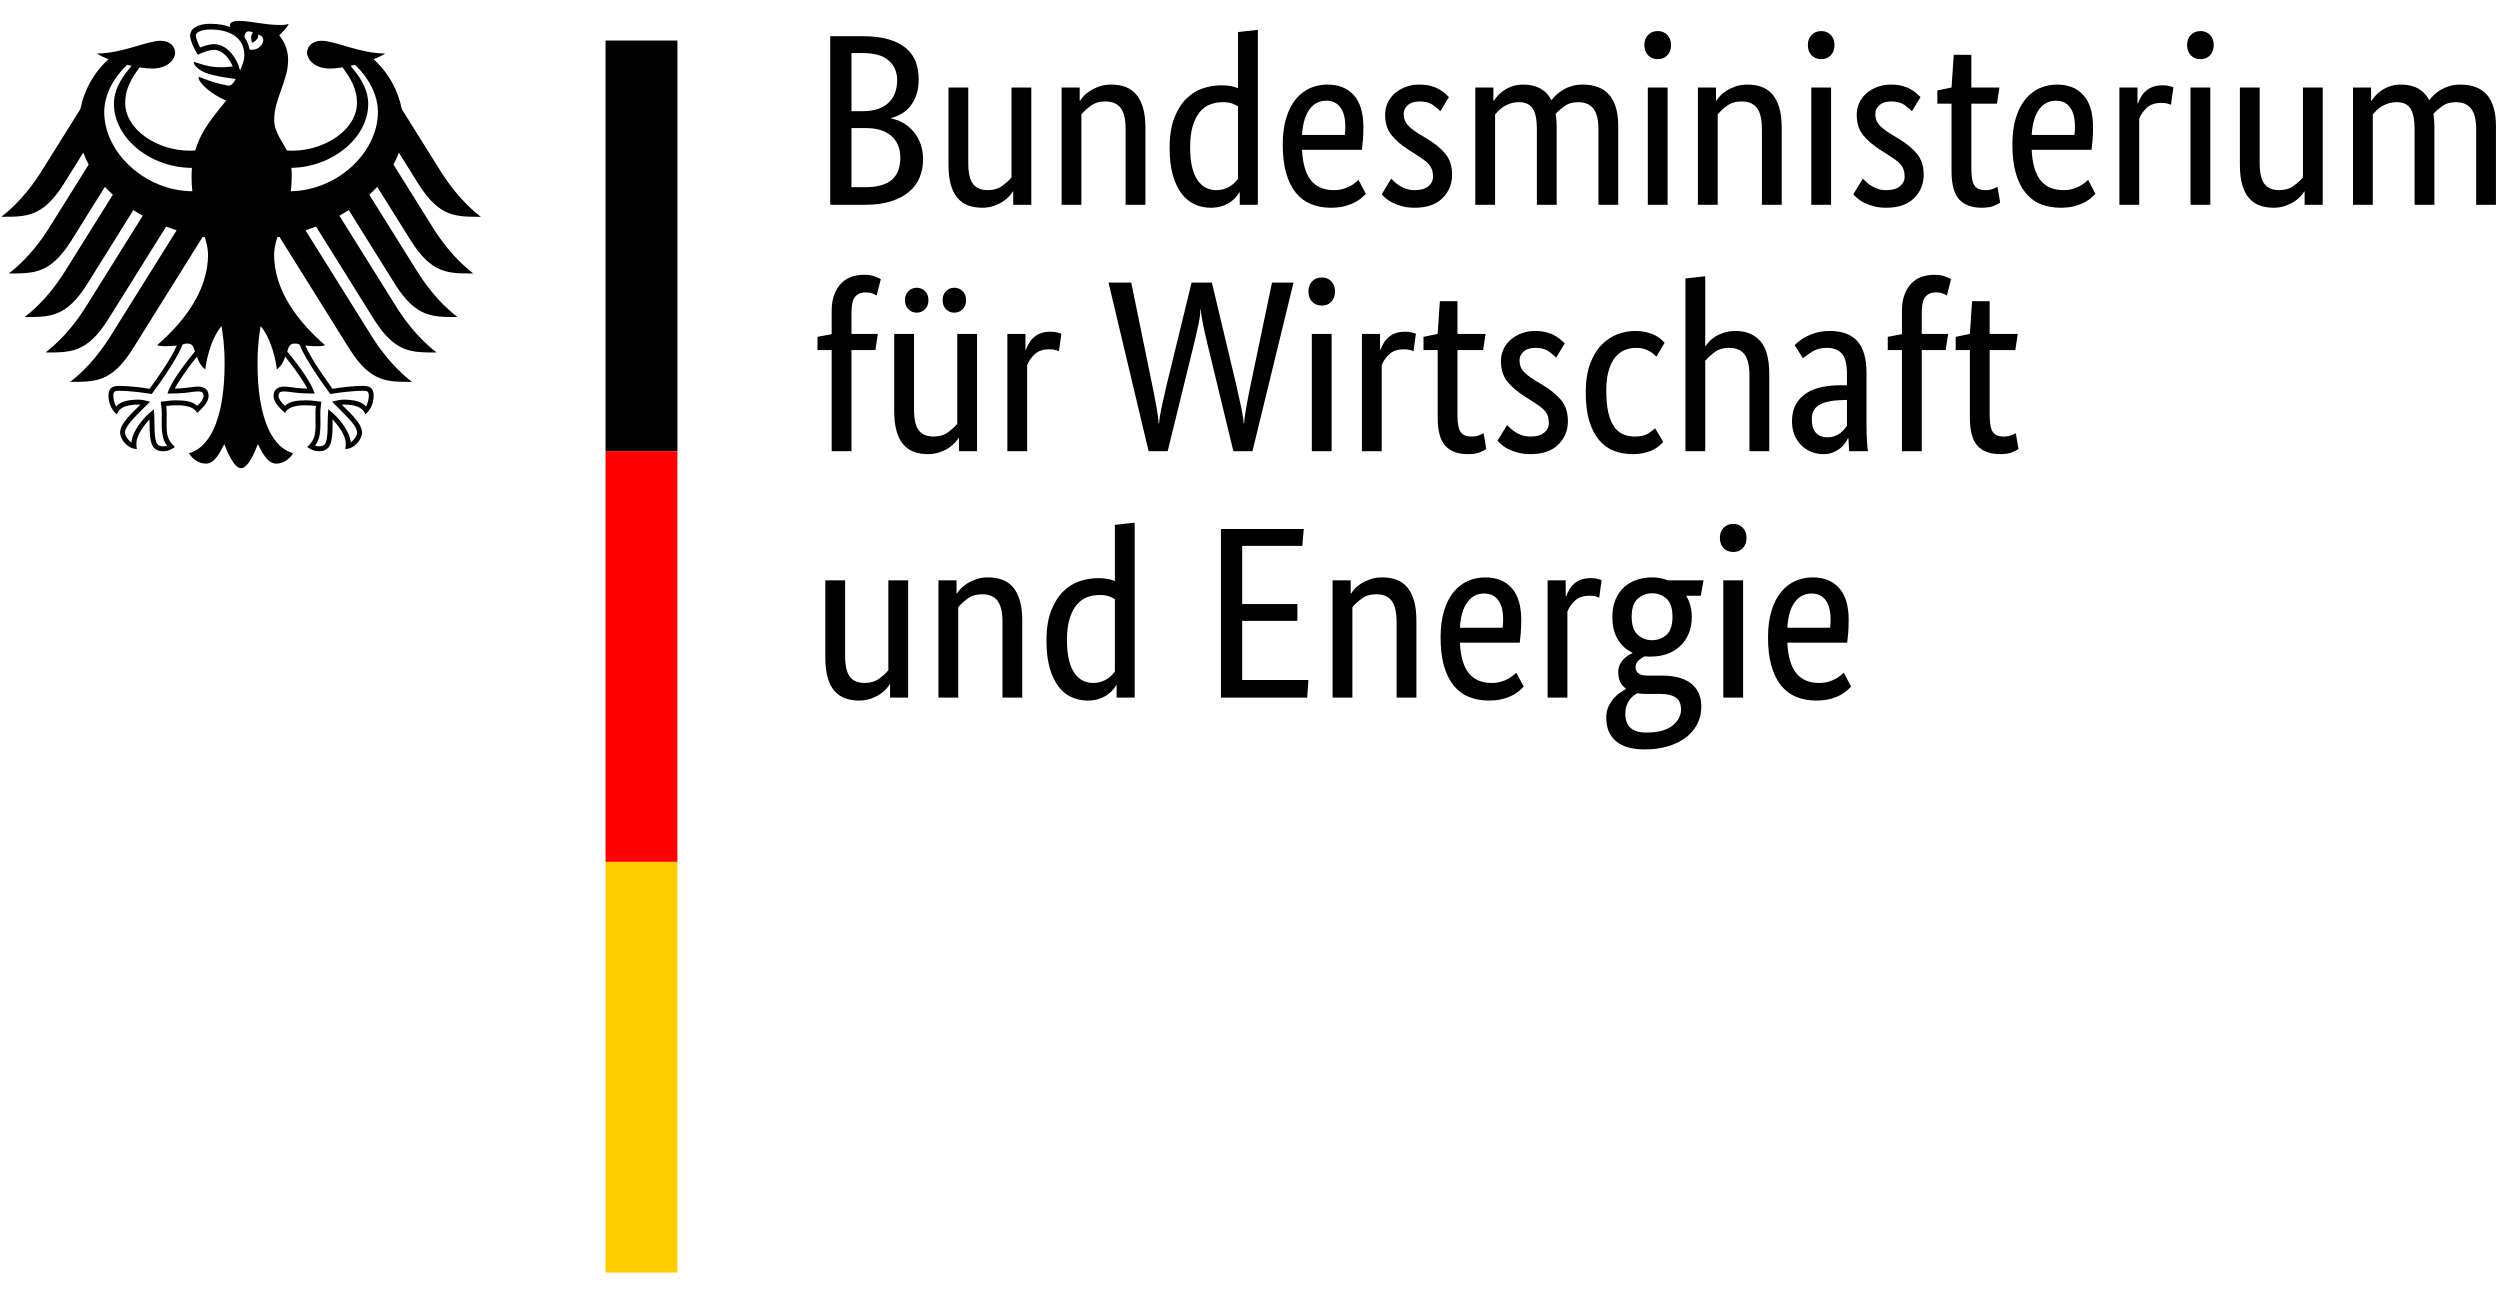 <svg width="535" height="281" viewBox="0 0 535 281" fill="none" xmlns="http://www.w3.org/2000/svg">
<g clip-path="url(#clip0_3841_1970)">
<path d="M196.594 16.95C196.594 18.205 196.437 19.303 196.123 20.244C195.809 21.186 195.382 21.996 194.842 22.676C194.301 23.356 193.674 23.905 192.959 24.323C192.245 24.741 191.504 25.055 190.737 25.265V25.369C191.678 25.544 192.558 25.874 193.377 26.363C194.197 26.851 194.911 27.461 195.522 28.193C196.132 28.925 196.62 29.788 196.986 30.781C197.352 31.775 197.535 32.864 197.535 34.049C197.535 35.479 197.291 36.786 196.803 37.971C196.314 39.156 195.556 40.185 194.528 41.056C193.5 41.928 192.201 42.608 190.632 43.096C189.064 43.584 187.199 43.828 185.037 43.828H177.664V7.747H184.619C186.745 7.747 188.567 7.965 190.083 8.4C191.6 8.836 192.846 9.455 193.822 10.257C194.798 11.059 195.504 12.026 195.94 13.159C196.376 14.292 196.594 15.556 196.594 16.95ZM191.992 17.107C191.992 15.434 191.399 14.056 190.214 12.976C189.029 11.895 187.163 11.355 184.619 11.355H182.213V23.8H184.566C187.007 23.8 188.854 23.207 190.109 22.022C191.364 20.837 191.992 19.199 191.992 17.107ZM192.672 33.736C192.672 31.783 192.035 30.241 190.763 29.108C189.491 27.975 187.669 27.408 185.299 27.408H182.213V40.063H185.037C187.722 40.063 189.665 39.531 190.868 38.468C192.071 37.405 192.672 35.827 192.672 33.736ZM220.7 43.828H216.83V41.004H216.726C216.621 41.213 216.394 41.518 216.046 41.919C215.697 42.32 215.253 42.703 214.713 43.069C214.172 43.435 213.518 43.758 212.752 44.037C211.985 44.316 211.131 44.455 210.189 44.455C209.074 44.455 208.072 44.29 207.183 43.959C206.294 43.627 205.535 43.096 204.908 42.364C204.28 41.632 203.801 40.682 203.47 39.514C203.139 38.346 202.973 36.908 202.973 35.2V18.728H207.209V34.886C207.209 36.978 207.549 38.468 208.229 39.357C208.908 40.246 209.963 40.69 211.392 40.69C212.612 40.69 213.64 40.386 214.477 39.775C215.314 39.165 215.976 38.564 216.464 37.971V18.728H220.7V43.828ZM240.884 43.828V27.67C240.884 25.544 240.527 24.018 239.813 23.094C239.098 22.171 238.008 21.709 236.544 21.709C235.289 21.709 234.243 22.022 233.407 22.65C232.57 23.277 231.908 23.887 231.42 24.48V43.828H227.184V18.728H231.054V21.552H231.158C231.263 21.343 231.489 21.038 231.838 20.637C232.186 20.236 232.64 19.852 233.197 19.486C233.755 19.12 234.418 18.798 235.184 18.519C235.951 18.24 236.823 18.101 237.799 18.101C238.915 18.101 239.925 18.266 240.832 18.597C241.739 18.928 242.505 19.46 243.133 20.192C243.76 20.924 244.249 21.874 244.597 23.042C244.945 24.21 245.12 25.648 245.12 27.356V43.828H240.884ZM250.297 31.644C250.297 29.099 250.628 26.973 251.29 25.265C251.952 23.556 252.807 22.179 253.853 21.133C254.898 20.088 256.083 19.347 257.408 18.911C258.733 18.475 260.058 18.257 261.382 18.257C262.184 18.257 262.881 18.319 263.474 18.441C264.067 18.562 264.555 18.71 264.938 18.885V6.858L269.174 6.387V43.828H265.304V41.161H265.2C265.095 41.37 264.904 41.658 264.625 42.024C264.345 42.39 263.962 42.756 263.474 43.122C262.986 43.488 262.376 43.801 261.644 44.063C260.912 44.325 260.058 44.455 259.082 44.455C257.897 44.455 256.772 44.22 255.709 43.749C254.646 43.279 253.713 42.529 252.911 41.501C252.109 40.472 251.473 39.148 251.003 37.526C250.532 35.906 250.297 33.945 250.297 31.644ZM260.232 40.69C260.894 40.69 261.487 40.603 262.01 40.429C262.533 40.255 262.986 40.036 263.37 39.775C263.753 39.514 264.076 39.244 264.337 38.965C264.599 38.686 264.799 38.442 264.938 38.233V22.755C264.555 22.511 264.11 22.301 263.605 22.127C263.099 21.953 262.463 21.866 261.696 21.866C260.72 21.866 259.805 22.031 258.951 22.362C258.097 22.693 257.356 23.243 256.729 24.009C256.101 24.776 255.605 25.77 255.238 26.99C254.872 28.21 254.689 29.709 254.689 31.487C254.689 33.23 254.837 34.686 255.134 35.853C255.43 37.021 255.84 37.962 256.363 38.677C256.885 39.392 257.478 39.906 258.14 40.22C258.803 40.533 259.5 40.69 260.232 40.69ZM291.764 27.199C291.764 28.28 291.729 29.212 291.659 29.997C291.589 30.781 291.52 31.47 291.45 32.062H278.639C278.778 35.025 279.414 37.205 280.547 38.599C281.68 39.993 283.31 40.69 285.437 40.69C286.169 40.69 286.831 40.603 287.424 40.429C288.016 40.255 288.53 40.045 288.966 39.801C289.402 39.558 289.768 39.313 290.065 39.069C290.361 38.825 290.579 38.633 290.718 38.494L292.287 41.475C292.112 41.649 291.851 41.902 291.502 42.233C291.154 42.564 290.683 42.895 290.09 43.227C289.498 43.558 288.766 43.846 287.894 44.089C287.023 44.333 285.994 44.455 284.809 44.455C283.24 44.455 281.82 44.194 280.547 43.671C279.275 43.148 278.194 42.337 277.305 41.239C276.416 40.141 275.728 38.747 275.24 37.056C274.751 35.365 274.508 33.335 274.508 30.964C274.508 28.733 274.76 26.807 275.266 25.186C275.771 23.565 276.46 22.232 277.331 21.186C278.203 20.14 279.214 19.364 280.364 18.858C281.515 18.353 282.752 18.101 284.077 18.101C286.482 18.101 288.365 18.858 289.724 20.375C291.084 21.891 291.764 24.166 291.764 27.199ZM283.815 21.552C282.317 21.552 281.114 22.179 280.207 23.434C279.301 24.689 278.778 26.502 278.639 28.873H287.79C287.824 28.698 287.851 28.445 287.868 28.114C287.885 27.783 287.894 27.426 287.894 27.042C287.894 25.299 287.546 23.948 286.848 22.99C286.151 22.031 285.14 21.552 283.815 21.552ZM308.236 23.8C307.957 23.487 307.451 23.059 306.719 22.519C305.987 21.979 305.028 21.709 303.843 21.709C302.727 21.709 301.874 21.97 301.281 22.493C300.688 23.016 300.392 23.643 300.392 24.375C300.392 25.317 300.662 26.092 301.203 26.702C301.743 27.313 302.57 27.966 303.686 28.663L305.255 29.605C306.963 30.616 308.305 31.705 309.281 32.873C310.257 34.041 310.746 35.548 310.746 37.396C310.746 39.383 310.057 41.056 308.68 42.416C307.303 43.776 305.325 44.455 302.745 44.455C301.734 44.455 300.845 44.351 300.078 44.142C299.311 43.932 298.64 43.689 298.065 43.41C297.49 43.13 297.01 42.826 296.627 42.495C296.243 42.163 295.929 41.858 295.686 41.579L297.725 38.233C297.934 38.442 298.187 38.686 298.483 38.965C298.78 39.244 299.137 39.514 299.555 39.775C299.973 40.036 300.444 40.255 300.967 40.429C301.49 40.603 302.1 40.69 302.797 40.69C304.052 40.69 305.011 40.411 305.673 39.854C306.335 39.296 306.667 38.616 306.667 37.814C306.667 37.222 306.589 36.708 306.432 36.272C306.275 35.836 306.039 35.444 305.726 35.095C305.412 34.747 305.028 34.416 304.575 34.102C304.122 33.788 303.599 33.44 303.006 33.056L301.438 32.062C299.869 31.051 298.64 29.988 297.751 28.873C296.862 27.757 296.418 26.328 296.418 24.585C296.418 23.643 296.601 22.78 296.967 21.996C297.333 21.212 297.847 20.532 298.509 19.957C299.172 19.381 299.948 18.928 300.837 18.597C301.725 18.266 302.675 18.101 303.686 18.101C304.662 18.101 305.499 18.196 306.196 18.388C306.894 18.58 307.495 18.824 308 19.12C308.506 19.417 308.924 19.713 309.255 20.009C309.586 20.306 309.857 20.558 310.066 20.767L308.236 23.8ZM328.891 43.828V27.67C328.891 25.613 328.594 24.132 328.002 23.225C327.409 22.319 326.45 21.866 325.126 21.866C324.428 21.866 323.81 21.953 323.269 22.127C322.729 22.301 322.25 22.519 321.831 22.78C321.413 23.042 321.047 23.33 320.733 23.643C320.419 23.957 320.158 24.236 319.949 24.48V43.828H315.713V18.728H319.583V21.552H319.687C319.862 21.273 320.123 20.933 320.472 20.532C320.82 20.131 321.256 19.747 321.779 19.381C322.302 19.015 322.912 18.71 323.609 18.467C324.307 18.223 325.091 18.101 325.962 18.101C328.821 18.101 330.843 19.216 332.028 21.447C332.272 21.099 332.603 20.724 333.022 20.323C333.44 19.922 333.928 19.556 334.486 19.225C335.043 18.894 335.671 18.623 336.368 18.414C337.066 18.205 337.832 18.101 338.669 18.101C343.759 18.101 346.304 21.064 346.304 26.99V43.828H342.068V27.67C342.068 25.613 341.702 24.132 340.97 23.225C340.238 22.319 339.157 21.866 337.728 21.866C336.543 21.866 335.558 22.153 334.774 22.728C333.989 23.304 333.37 23.853 332.917 24.375C332.987 24.759 333.039 25.169 333.074 25.605C333.109 26.04 333.126 26.502 333.126 26.99V43.828H328.891ZM356.866 43.828H352.631V18.728H356.866V43.828ZM354.775 12.662C353.903 12.662 353.206 12.383 352.683 11.826C352.16 11.268 351.899 10.536 351.899 9.629C351.899 8.758 352.16 8.043 352.683 7.485C353.206 6.928 353.903 6.649 354.775 6.649C355.611 6.649 356.291 6.928 356.814 7.485C357.337 8.043 357.599 8.758 357.599 9.629C357.599 10.536 357.337 11.268 356.814 11.826C356.291 12.383 355.611 12.662 354.775 12.662ZM377.051 43.828V27.67C377.051 25.544 376.694 24.018 375.979 23.094C375.264 22.171 374.175 21.709 372.711 21.709C371.456 21.709 370.41 22.022 369.573 22.65C368.737 23.277 368.074 23.887 367.586 24.48V43.828H363.351V18.728H367.22V21.552H367.325C367.429 21.343 367.656 21.038 368.005 20.637C368.353 20.236 368.806 19.852 369.364 19.486C369.922 19.12 370.584 18.798 371.351 18.519C372.118 18.24 372.99 18.101 373.966 18.101C375.081 18.101 376.092 18.266 376.999 18.597C377.905 18.928 378.672 19.46 379.299 20.192C379.927 20.924 380.415 21.874 380.764 23.042C381.112 24.21 381.287 25.648 381.287 27.356V43.828H377.051ZM391.849 43.828H387.614V18.728H391.849V43.828ZM389.758 12.662C388.886 12.662 388.189 12.383 387.666 11.826C387.143 11.268 386.882 10.536 386.882 9.629C386.882 8.758 387.143 8.043 387.666 7.485C388.189 6.928 388.886 6.649 389.758 6.649C390.594 6.649 391.274 6.928 391.797 7.485C392.32 8.043 392.581 8.758 392.581 9.629C392.581 10.536 392.32 11.268 391.797 11.826C391.274 12.383 390.594 12.662 389.758 12.662ZM409.158 23.8C408.879 23.487 408.373 23.059 407.641 22.519C406.909 21.979 405.95 21.709 404.765 21.709C403.65 21.709 402.796 21.97 402.203 22.493C401.61 23.016 401.314 23.643 401.314 24.375C401.314 25.317 401.584 26.092 402.125 26.702C402.665 27.313 403.493 27.966 404.608 28.663L406.177 29.605C407.885 30.616 409.228 31.705 410.204 32.873C411.18 34.041 411.668 35.548 411.668 37.396C411.668 39.383 410.979 41.056 409.603 42.416C408.225 43.776 406.247 44.455 403.667 44.455C402.656 44.455 401.767 44.351 401 44.142C400.234 43.932 399.562 43.689 398.987 43.41C398.412 43.13 397.933 42.826 397.549 42.495C397.166 42.163 396.852 41.858 396.608 41.579L398.647 38.233C398.856 38.442 399.109 38.686 399.406 38.965C399.702 39.244 400.059 39.514 400.477 39.775C400.896 40.036 401.366 40.255 401.889 40.429C402.412 40.603 403.022 40.69 403.72 40.69C404.975 40.69 405.933 40.411 406.596 39.854C407.258 39.296 407.589 38.616 407.589 37.814C407.589 37.222 407.511 36.708 407.354 36.272C407.197 35.836 406.962 35.444 406.648 35.095C406.334 34.747 405.95 34.416 405.497 34.102C405.044 33.788 404.521 33.44 403.929 33.056L402.36 32.062C400.791 31.051 399.562 29.988 398.674 28.873C397.785 27.757 397.34 26.328 397.34 24.585C397.34 23.643 397.523 22.78 397.889 21.996C398.255 21.212 398.769 20.532 399.432 19.957C400.094 19.381 400.87 18.928 401.759 18.597C402.648 18.266 403.597 18.101 404.608 18.101C405.584 18.101 406.421 18.196 407.118 18.388C407.816 18.58 408.417 18.824 408.923 19.12C409.428 19.417 409.846 19.713 410.178 20.009C410.509 20.306 410.779 20.558 410.988 20.767L409.158 23.8ZM427.355 22.179H421.865V36.089C421.865 37.867 422.091 39.078 422.544 39.723C422.997 40.368 423.765 40.69 424.845 40.69C425.473 40.69 426.013 40.603 426.466 40.429C426.919 40.255 427.251 40.098 427.46 39.958L428.035 43.357C427.861 43.497 427.442 43.715 426.78 44.011C426.118 44.307 425.229 44.455 424.113 44.455C421.952 44.455 420.331 43.854 419.25 42.651C418.169 41.449 417.629 39.453 417.629 36.664V22.179H414.596V19.355L417.629 18.728L418.1 11.721H421.865V18.728H427.878L427.355 22.179ZM447.906 27.199C447.906 28.28 447.871 29.212 447.801 29.997C447.731 30.781 447.662 31.47 447.592 32.062H434.781C434.92 35.025 435.556 37.205 436.689 38.599C437.822 39.993 439.452 40.69 441.578 40.69C442.311 40.69 442.973 40.603 443.566 40.429C444.158 40.255 444.672 40.045 445.108 39.801C445.544 39.558 445.91 39.313 446.206 39.069C446.503 38.825 446.721 38.633 446.86 38.494L448.429 41.475C448.254 41.649 447.993 41.902 447.644 42.233C447.296 42.564 446.825 42.895 446.232 43.227C445.64 43.558 444.908 43.846 444.036 44.089C443.165 44.333 442.136 44.455 440.951 44.455C439.382 44.455 437.962 44.194 436.689 43.671C435.417 43.148 434.336 42.337 433.447 41.239C432.558 40.141 431.87 38.747 431.382 37.056C430.893 35.365 430.65 33.335 430.65 30.964C430.65 28.733 430.902 26.807 431.408 25.186C431.913 23.565 432.602 22.232 433.473 21.186C434.345 20.14 435.356 19.364 436.506 18.858C437.657 18.353 438.894 18.101 440.219 18.101C442.624 18.101 444.507 18.858 445.866 20.375C447.226 21.891 447.906 24.166 447.906 27.199ZM439.957 21.552C438.459 21.552 437.256 22.179 436.349 23.434C435.443 24.689 434.92 26.502 434.781 28.873H443.932C443.966 28.698 443.993 28.445 444.01 28.114C444.027 27.783 444.036 27.426 444.036 27.042C444.036 25.299 443.688 23.948 442.99 22.99C442.293 22.031 441.282 21.552 439.957 21.552ZM464.587 22.441C464.482 22.371 464.255 22.284 463.907 22.179C463.558 22.075 463.088 22.022 462.495 22.022C461.17 22.022 460.133 22.38 459.384 23.094C458.634 23.809 458.103 24.585 457.789 25.421V43.828H453.553V18.728H457.423V22.127H457.527C457.702 21.639 457.928 21.159 458.207 20.689C458.486 20.218 458.835 19.8 459.253 19.434C459.671 19.068 460.168 18.78 460.743 18.571C461.319 18.362 462.007 18.257 462.809 18.257C463.402 18.257 463.881 18.31 464.247 18.414C464.613 18.519 464.9 18.606 465.11 18.676L464.587 22.441ZM473.006 43.828H468.77V18.728H473.006V43.828ZM470.914 12.662C470.043 12.662 469.345 12.383 468.822 11.826C468.299 11.268 468.038 10.536 468.038 9.629C468.038 8.758 468.299 8.043 468.822 7.485C469.345 6.928 470.043 6.649 470.914 6.649C471.751 6.649 472.43 6.928 472.953 7.485C473.476 8.043 473.738 8.758 473.738 9.629C473.738 10.536 473.476 11.268 472.953 11.826C472.43 12.383 471.751 12.662 470.914 12.662ZM497.06 43.828H493.19V41.004H493.085C492.981 41.213 492.754 41.518 492.406 41.919C492.057 42.32 491.612 42.703 491.072 43.069C490.532 43.435 489.878 43.758 489.111 44.037C488.345 44.316 487.49 44.455 486.549 44.455C485.433 44.455 484.431 44.29 483.542 43.959C482.654 43.627 481.895 43.096 481.268 42.364C480.64 41.632 480.161 40.682 479.83 39.514C479.498 38.346 479.333 36.908 479.333 35.2V18.728H483.568V34.886C483.568 36.978 483.908 38.468 484.588 39.357C485.268 40.246 486.322 40.69 487.752 40.69C488.972 40.69 490 40.386 490.837 39.775C491.674 39.165 492.336 38.564 492.824 37.971V18.728H497.06V43.828ZM516.721 43.828V27.67C516.721 25.613 516.425 24.132 515.832 23.225C515.239 22.319 514.281 21.866 512.956 21.866C512.259 21.866 511.64 21.953 511.1 22.127C510.56 22.301 510.08 22.519 509.662 22.78C509.243 23.042 508.877 23.33 508.564 23.643C508.25 23.957 507.988 24.236 507.779 24.48V43.828H503.544V18.728H507.413V21.552H507.518C507.692 21.273 507.954 20.933 508.302 20.532C508.651 20.131 509.087 19.747 509.609 19.381C510.132 19.015 510.742 18.71 511.44 18.467C512.137 18.223 512.921 18.101 513.793 18.101C516.651 18.101 518.673 19.216 519.859 21.447C520.102 21.099 520.434 20.724 520.852 20.323C521.27 19.922 521.759 19.556 522.316 19.225C522.874 18.894 523.501 18.623 524.199 18.414C524.896 18.205 525.663 18.101 526.5 18.101C531.589 18.101 534.134 21.064 534.134 26.99V43.828H529.899V27.67C529.899 25.613 529.532 24.132 528.8 23.225C528.068 22.319 526.988 21.866 525.558 21.866C524.373 21.866 523.388 22.153 522.604 22.728C521.82 23.304 521.201 23.853 520.748 24.375C520.817 24.759 520.87 25.169 520.904 25.605C520.939 26.04 520.957 26.502 520.957 26.99V43.828H516.721ZM187.338 74.91H182.214V96.559H177.978V74.91H174.945V72.086L177.978 71.511V66.491C177.978 65.132 178.17 63.964 178.553 62.988C178.937 62.012 179.442 61.21 180.07 60.582C180.697 59.955 181.429 59.502 182.266 59.223C183.103 58.944 183.992 58.804 184.933 58.804C185.839 58.804 186.606 58.926 187.234 59.17C187.861 59.414 188.28 59.606 188.489 59.746L187.6 63.249C187.391 63.11 187.094 62.961 186.711 62.804C186.327 62.648 185.857 62.569 185.299 62.569C184.288 62.569 183.521 62.883 182.998 63.511C182.475 64.138 182.214 65.288 182.214 66.962V71.459H187.861L187.338 74.91ZM209.092 96.559H205.222V93.735H205.117C205.013 93.944 204.786 94.249 204.438 94.65C204.089 95.051 203.644 95.434 203.104 95.8C202.564 96.166 201.91 96.489 201.143 96.768C200.376 97.047 199.522 97.186 198.581 97.186C197.465 97.186 196.463 97.02 195.574 96.69C194.686 96.358 193.927 95.827 193.3 95.094C192.672 94.362 192.193 93.412 191.862 92.244C191.53 91.077 191.365 89.639 191.365 87.931V71.459H195.6V87.617C195.6 89.709 195.94 91.199 196.62 92.088C197.3 92.977 198.354 93.421 199.784 93.421C201.004 93.421 202.032 93.116 202.869 92.506C203.706 91.896 204.368 91.295 204.856 90.702V71.459H209.092V96.559ZM198.686 64.243C198.686 65.045 198.442 65.689 197.954 66.177C197.465 66.666 196.873 66.909 196.176 66.909C195.478 66.909 194.886 66.666 194.398 66.177C193.909 65.689 193.666 65.045 193.666 64.243C193.666 63.441 193.909 62.796 194.398 62.308C194.886 61.82 195.478 61.576 196.176 61.576C196.873 61.576 197.465 61.82 197.954 62.308C198.442 62.796 198.686 63.441 198.686 64.243ZM206.738 64.243C206.738 65.045 206.495 65.689 206.006 66.177C205.518 66.666 204.926 66.909 204.228 66.909C203.531 66.909 202.939 66.666 202.451 66.177C201.962 65.689 201.718 65.045 201.718 64.243C201.718 63.441 201.962 62.796 202.451 62.308C202.939 61.82 203.531 61.576 204.228 61.576C204.926 61.576 205.518 61.82 206.006 62.308C206.495 62.796 206.738 63.441 206.738 64.243ZM226.609 75.171C226.505 75.102 226.278 75.015 225.929 74.91C225.581 74.805 225.11 74.753 224.518 74.753C223.193 74.753 222.156 75.11 221.406 75.825C220.657 76.54 220.125 77.315 219.811 78.152V96.559H215.576V71.459H219.445V74.858H219.55C219.724 74.37 219.951 73.89 220.23 73.419C220.509 72.949 220.857 72.531 221.275 72.165C221.694 71.799 222.19 71.511 222.766 71.302C223.341 71.093 224.029 70.988 224.831 70.988C225.424 70.988 225.903 71.04 226.27 71.145C226.636 71.25 226.923 71.337 227.132 71.406L226.609 75.171ZM276.809 60.478L268.024 96.559H263.945L258.455 73.864C258.071 72.296 257.74 70.831 257.461 69.472C257.182 68.112 257.025 67.032 256.99 66.23H256.886C256.886 67.032 256.747 68.095 256.468 69.419C256.188 70.744 255.858 72.191 255.474 73.76L249.879 96.559H245.8L237.224 60.478H242.087L246.584 82.44C246.933 84.113 247.238 85.691 247.5 87.172C247.761 88.654 247.909 89.796 247.944 90.597H248.049C248.083 89.796 248.267 88.628 248.598 87.094C248.929 85.56 249.286 83.974 249.67 82.335L255.003 60.478H259.344L264.573 82.44C264.956 84.113 265.305 85.691 265.619 87.172C265.932 88.654 266.107 89.796 266.141 90.597H266.246C266.281 89.796 266.438 88.619 266.717 87.068C266.996 85.516 267.309 83.904 267.658 82.231L272.207 60.478H276.809ZM284.966 96.559H280.731V71.459H284.966V96.559ZM282.875 65.393C282.003 65.393 281.306 65.114 280.783 64.556C280.26 63.999 279.999 63.267 279.999 62.36C279.999 61.489 280.26 60.774 280.783 60.216C281.306 59.659 282.003 59.38 282.875 59.38C283.711 59.38 284.391 59.659 284.914 60.216C285.437 60.774 285.698 61.489 285.698 62.36C285.698 63.267 285.437 63.999 284.914 64.556C284.391 65.114 283.711 65.393 282.875 65.393ZM302.484 75.171C302.379 75.102 302.153 75.015 301.804 74.91C301.456 74.805 300.985 74.753 300.392 74.753C299.067 74.753 298.03 75.11 297.281 75.825C296.531 76.54 296 77.315 295.686 78.152V96.559H291.45V71.459H295.32V74.858H295.425C295.599 74.37 295.825 73.89 296.104 73.419C296.383 72.949 296.732 72.531 297.15 72.165C297.569 71.799 298.065 71.511 298.64 71.302C299.216 71.093 299.904 70.988 300.706 70.988C301.299 70.988 301.778 71.04 302.144 71.145C302.51 71.25 302.798 71.337 303.007 71.406L302.484 75.171ZM317.387 74.91H311.896V88.82C311.896 90.597 312.123 91.809 312.576 92.454C313.029 93.099 313.796 93.421 314.877 93.421C315.504 93.421 316.045 93.334 316.498 93.16C316.951 92.985 317.282 92.828 317.492 92.689L318.067 96.088C317.892 96.227 317.474 96.445 316.812 96.742C316.15 97.038 315.261 97.186 314.145 97.186C311.983 97.186 310.362 96.585 309.282 95.382C308.201 94.18 307.661 92.184 307.661 89.395V74.91H304.628V72.086L307.661 71.459L308.131 64.452H311.896V71.459H317.91L317.387 74.91ZM333.022 76.531C332.743 76.217 332.238 75.79 331.506 75.25C330.774 74.71 329.815 74.439 328.63 74.439C327.514 74.439 326.66 74.701 326.067 75.224C325.475 75.747 325.178 76.374 325.178 77.106C325.178 78.047 325.449 78.823 325.989 79.433C326.529 80.043 327.357 80.697 328.473 81.394L330.041 82.335C331.749 83.347 333.092 84.436 334.068 85.603C335.044 86.771 335.532 88.279 335.532 90.127C335.532 92.114 334.843 93.787 333.467 95.147C332.09 96.506 330.111 97.186 327.531 97.186C326.52 97.186 325.631 97.082 324.865 96.872C324.098 96.663 323.426 96.419 322.852 96.14C322.276 95.861 321.797 95.556 321.413 95.225C321.03 94.894 320.716 94.589 320.472 94.31L322.511 90.963C322.721 91.173 322.973 91.416 323.27 91.696C323.566 91.975 323.923 92.244 324.342 92.506C324.76 92.767 325.231 92.985 325.754 93.16C326.276 93.334 326.886 93.421 327.584 93.421C328.839 93.421 329.798 93.142 330.46 92.585C331.122 92.027 331.453 91.347 331.453 90.545C331.453 89.952 331.375 89.438 331.218 89.002C331.061 88.567 330.826 88.174 330.512 87.826C330.198 87.478 329.815 87.146 329.362 86.832C328.909 86.519 328.386 86.17 327.793 85.787L326.224 84.793C324.655 83.782 323.426 82.719 322.538 81.603C321.649 80.488 321.204 79.059 321.204 77.315C321.204 76.374 321.387 75.511 321.753 74.727C322.12 73.943 322.634 73.263 323.296 72.687C323.958 72.112 324.734 71.659 325.623 71.328C326.512 70.997 327.462 70.831 328.473 70.831C329.449 70.831 330.285 70.927 330.983 71.119C331.68 71.311 332.281 71.555 332.787 71.851C333.292 72.147 333.711 72.444 334.042 72.74C334.373 73.036 334.643 73.289 334.852 73.498L333.022 76.531ZM354.462 76.322C354.357 76.217 354.191 76.061 353.965 75.851C353.738 75.642 353.45 75.433 353.102 75.224C352.753 75.015 352.335 74.831 351.847 74.674C351.359 74.518 350.801 74.439 350.174 74.439C349.267 74.439 348.422 74.605 347.638 74.936C346.853 75.267 346.174 75.799 345.598 76.531C345.023 77.263 344.57 78.213 344.239 79.381C343.907 80.549 343.742 81.969 343.742 83.643C343.742 85.49 343.89 87.042 344.186 88.297C344.483 89.552 344.892 90.554 345.415 91.303C345.938 92.053 346.574 92.593 347.324 92.924C348.073 93.255 348.901 93.421 349.808 93.421C351.097 93.421 352.082 93.194 352.762 92.741C353.442 92.288 353.921 91.922 354.2 91.643L355.926 94.572C355.751 94.781 355.499 95.033 355.168 95.33C354.836 95.626 354.409 95.914 353.886 96.193C353.363 96.472 352.727 96.707 351.978 96.899C351.228 97.09 350.365 97.186 349.389 97.186C347.995 97.186 346.688 96.959 345.467 96.506C344.247 96.053 343.184 95.304 342.278 94.258C341.371 93.212 340.657 91.852 340.134 90.179C339.611 88.506 339.349 86.432 339.349 83.956C339.349 81.551 339.663 79.512 340.291 77.838C340.918 76.165 341.737 74.814 342.748 73.786C343.759 72.757 344.883 72.008 346.121 71.537C347.359 71.066 348.605 70.831 349.86 70.831C350.801 70.831 351.629 70.918 352.344 71.093C353.058 71.267 353.668 71.485 354.174 71.746C354.679 72.008 355.098 72.287 355.429 72.583C355.76 72.879 356.03 73.132 356.239 73.341L354.462 76.322ZM374.385 96.559V80.401C374.385 78.274 374.027 76.749 373.313 75.825C372.598 74.901 371.508 74.439 370.044 74.439C368.789 74.439 367.744 74.753 366.907 75.381C366.07 76.008 365.408 76.618 364.92 77.211V96.559H360.684V59.589L364.92 59.118V74.021H365.024C365.164 73.812 365.382 73.533 365.678 73.184C365.974 72.836 366.384 72.487 366.907 72.139C367.43 71.79 368.066 71.485 368.816 71.223C369.565 70.962 370.445 70.831 371.456 70.831C373.652 70.831 375.396 71.546 376.685 72.975C377.975 74.405 378.62 76.775 378.62 80.087V96.559H374.385ZM383.483 90.179C383.483 88.715 383.762 87.495 384.32 86.519C384.878 85.543 385.627 84.75 386.568 84.139C387.51 83.529 388.617 83.093 389.889 82.832C391.161 82.57 392.512 82.44 393.941 82.44H395.249V80.035C395.249 77.908 394.874 76.444 394.125 75.642C393.375 74.84 392.32 74.439 390.961 74.439C389.706 74.439 388.66 74.71 387.823 75.25C386.987 75.79 386.325 76.27 385.836 76.688L384.058 73.864C384.337 73.585 384.695 73.271 385.131 72.923C385.566 72.575 386.098 72.243 386.725 71.929C387.353 71.616 388.067 71.354 388.869 71.145C389.671 70.936 390.577 70.831 391.588 70.831C394.168 70.831 396.12 71.546 397.445 72.975C398.77 74.405 399.432 76.706 399.432 79.878V91.329C399.432 92.41 399.467 93.465 399.537 94.493C399.607 95.522 399.676 96.21 399.746 96.559H395.719L395.563 93.787H395.458C395.319 94.101 395.109 94.458 394.83 94.859C394.551 95.26 394.203 95.626 393.785 95.957C393.366 96.288 392.861 96.576 392.268 96.82C391.675 97.064 390.978 97.186 390.177 97.186C389.235 97.186 388.355 97.012 387.536 96.663C386.716 96.315 386.002 95.827 385.392 95.199C384.782 94.572 384.311 93.831 383.98 92.977C383.649 92.123 383.483 91.19 383.483 90.179ZM391.065 93.578C391.658 93.578 392.181 93.491 392.634 93.317C393.087 93.142 393.48 92.933 393.811 92.689C394.142 92.445 394.421 92.175 394.648 91.878C394.874 91.582 395.074 91.329 395.249 91.12V85.578L393.889 85.63C391.867 85.7 390.333 86.048 389.288 86.676C388.242 87.303 387.719 88.314 387.719 89.709C387.719 90.998 388.015 91.966 388.608 92.61C389.201 93.255 390.02 93.578 391.065 93.578ZM416.374 74.91H411.25V96.559H407.014V74.91H403.981V72.086L407.014 71.511V66.491C407.014 65.132 407.206 63.964 407.59 62.988C407.973 62.012 408.478 61.21 409.106 60.582C409.733 59.955 410.466 59.502 411.302 59.223C412.139 58.944 413.028 58.804 413.969 58.804C414.876 58.804 415.642 58.926 416.27 59.17C416.897 59.414 417.316 59.606 417.525 59.746L416.636 63.249C416.427 63.11 416.131 62.961 415.747 62.804C415.363 62.648 414.893 62.569 414.335 62.569C413.324 62.569 412.557 62.883 412.034 63.511C411.511 64.138 411.25 65.288 411.25 66.962V71.459H416.897L416.374 74.91ZM431.277 74.91H425.787V88.82C425.787 90.597 426.014 91.809 426.467 92.454C426.92 93.099 427.687 93.421 428.768 93.421C429.395 93.421 429.936 93.334 430.389 93.16C430.842 92.985 431.173 92.828 431.382 92.689L431.957 96.088C431.783 96.227 431.365 96.445 430.702 96.742C430.04 97.038 429.151 97.186 428.035 97.186C425.874 97.186 424.253 96.585 423.172 95.382C422.092 94.18 421.551 92.184 421.551 89.395V74.91H418.518V72.086L421.551 71.459L422.022 64.452H425.787V71.459H431.8L431.277 74.91ZM194.345 149.291H190.475V146.467H190.371C190.266 146.677 190.04 146.982 189.691 147.382C189.343 147.784 188.898 148.167 188.358 148.533C187.817 148.899 187.163 149.221 186.397 149.5C185.63 149.779 184.776 149.919 183.834 149.919C182.719 149.919 181.717 149.753 180.828 149.422C179.939 149.091 179.18 148.559 178.553 147.827C177.925 147.095 177.446 146.145 177.115 144.977C176.784 143.809 176.618 142.371 176.618 140.663V124.191H180.854V140.349C180.854 142.441 181.194 143.931 181.874 144.821C182.553 145.709 183.608 146.154 185.037 146.154C186.257 146.154 187.286 145.849 188.122 145.238C188.959 144.628 189.621 144.027 190.109 143.435V124.191H194.345V149.291ZM214.529 149.291V133.133C214.529 131.007 214.172 129.482 213.458 128.557C212.743 127.634 211.653 127.172 210.189 127.172C208.934 127.172 207.888 127.486 207.052 128.113C206.215 128.741 205.553 129.351 205.065 129.943V149.291H200.829V124.191H204.699V127.015H204.803C204.908 126.806 205.135 126.501 205.483 126.1C205.832 125.699 206.285 125.315 206.843 124.949C207.4 124.583 208.063 124.261 208.83 123.982C209.596 123.703 210.468 123.564 211.444 123.564C212.56 123.564 213.571 123.73 214.477 124.06C215.384 124.392 216.15 124.923 216.778 125.655C217.405 126.388 217.894 127.338 218.242 128.505C218.591 129.673 218.765 131.111 218.765 132.819V149.291H214.529ZM223.942 137.107C223.942 134.563 224.273 132.436 224.935 130.728C225.598 129.02 226.452 127.643 227.498 126.597C228.544 125.551 229.729 124.81 231.054 124.374C232.378 123.939 233.703 123.721 235.028 123.721C235.83 123.721 236.526 123.782 237.119 123.904C237.712 124.026 238.2 124.174 238.583 124.348V112.321L242.819 111.851V149.291H238.949V146.624H238.845C238.74 146.833 238.549 147.121 238.27 147.487C237.991 147.853 237.607 148.219 237.119 148.585C236.631 148.951 236.021 149.265 235.289 149.527C234.557 149.788 233.703 149.919 232.727 149.919C231.542 149.919 230.417 149.684 229.354 149.213C228.291 148.742 227.358 147.993 226.556 146.964C225.755 145.936 225.119 144.611 224.648 142.99C224.177 141.369 223.942 139.408 223.942 137.107ZM233.877 146.154C234.539 146.154 235.132 146.067 235.655 145.892C236.178 145.718 236.631 145.5 237.015 145.238C237.398 144.977 237.721 144.707 237.982 144.428C238.244 144.149 238.444 143.905 238.583 143.696V128.218C238.2 127.974 237.756 127.765 237.25 127.59C236.744 127.416 236.108 127.329 235.341 127.329C234.365 127.329 233.45 127.494 232.596 127.825C231.742 128.157 231.001 128.706 230.374 129.473C229.746 130.24 229.25 131.233 228.884 132.453C228.518 133.674 228.334 135.173 228.334 136.95C228.334 138.694 228.482 140.149 228.779 141.317C229.075 142.485 229.485 143.426 230.008 144.14C230.531 144.855 231.123 145.369 231.786 145.683C232.448 145.997 233.145 146.154 233.877 146.154ZM278.69 116.818H265.826V129.264H277.644V132.872H265.826V145.526H279.997L279.735 149.291H261.277V113.21H279.003L278.69 116.818ZM298.874 149.291V133.133C298.874 131.007 298.517 129.482 297.802 128.557C297.087 127.634 295.998 127.172 294.534 127.172C293.279 127.172 292.233 127.486 291.396 128.113C290.56 128.741 289.898 129.351 289.409 129.943V149.291H285.174V124.191H289.043V127.015H289.148C289.252 126.806 289.479 126.501 289.828 126.1C290.176 125.699 290.63 125.315 291.187 124.949C291.745 124.583 292.407 124.261 293.174 123.982C293.941 123.703 294.813 123.564 295.789 123.564C296.905 123.564 297.915 123.73 298.822 124.06C299.728 124.392 300.495 124.923 301.123 125.655C301.75 126.388 302.238 127.338 302.587 128.505C302.935 129.673 303.11 131.111 303.11 132.819V149.291H298.874ZM325.543 132.663C325.543 133.743 325.508 134.676 325.438 135.46C325.368 136.244 325.299 136.933 325.229 137.526H312.418C312.557 140.489 313.193 142.668 314.326 144.062C315.459 145.456 317.089 146.154 319.215 146.154C319.947 146.154 320.61 146.067 321.202 145.892C321.795 145.718 322.309 145.509 322.745 145.265C323.181 145.021 323.547 144.777 323.843 144.533C324.14 144.289 324.358 144.097 324.497 143.957L326.066 146.938C325.891 147.113 325.63 147.365 325.281 147.696C324.933 148.027 324.462 148.359 323.869 148.69C323.277 149.021 322.544 149.309 321.673 149.553C320.802 149.797 319.773 149.919 318.588 149.919C317.019 149.919 315.599 149.657 314.326 149.134C313.054 148.611 311.973 147.801 311.084 146.703C310.195 145.604 309.507 144.21 309.019 142.519C308.53 140.829 308.286 138.798 308.286 136.428C308.286 134.197 308.539 132.27 309.045 130.649C309.55 129.028 310.239 127.695 311.11 126.649C311.982 125.603 312.993 124.828 314.143 124.322C315.294 123.817 316.531 123.564 317.856 123.564C320.261 123.564 322.144 124.322 323.503 125.838C324.863 127.355 325.543 129.63 325.543 132.663ZM317.594 127.015C316.095 127.015 314.893 127.643 313.986 128.898C313.08 130.153 312.557 131.965 312.418 134.336H321.568C321.603 134.161 321.63 133.909 321.647 133.577C321.664 133.247 321.673 132.889 321.673 132.506C321.673 130.762 321.325 129.412 320.627 128.453C319.93 127.494 318.919 127.015 317.594 127.015ZM342.224 127.904C342.119 127.834 341.892 127.747 341.544 127.643C341.195 127.538 340.725 127.486 340.132 127.486C338.807 127.486 337.77 127.843 337.021 128.557C336.271 129.272 335.739 130.048 335.426 130.885V149.291H331.19V124.191H335.06V127.59H335.164C335.339 127.102 335.565 126.623 335.844 126.152C336.123 125.681 336.472 125.263 336.89 124.897C337.308 124.531 337.805 124.244 338.38 124.034C338.956 123.825 339.644 123.721 340.446 123.721C341.038 123.721 341.518 123.773 341.884 123.878C342.25 123.982 342.537 124.069 342.746 124.139L342.224 127.904ZM363.977 127.486H360.839C361.641 128.811 362.042 130.309 362.042 131.983C362.042 133.308 361.824 134.502 361.389 135.564C360.953 136.628 360.343 137.526 359.558 138.258C358.774 138.99 357.85 139.547 356.787 139.931C355.724 140.315 354.582 140.506 353.362 140.506H352.682C352.473 140.506 352.246 140.489 352.002 140.454C351.584 140.628 351.148 140.907 350.695 141.291C350.242 141.674 350.015 142.18 350.015 142.807C350.015 143.33 350.215 143.757 350.617 144.088C351.017 144.419 351.671 144.585 352.577 144.585H355.767C356.952 144.585 358.05 144.707 359.061 144.951C360.073 145.195 360.953 145.587 361.702 146.127C362.452 146.668 363.036 147.356 363.454 148.193C363.872 149.03 364.081 150.041 364.081 151.226C364.081 152.586 363.794 153.823 363.219 154.939C362.644 156.054 361.833 157.013 360.787 157.815C359.741 158.617 358.469 159.244 356.97 159.697C355.471 160.15 353.798 160.377 351.95 160.377C349.265 160.377 347.226 159.793 345.832 158.625C344.437 157.457 343.74 155.775 343.74 153.579C343.74 152.638 343.906 151.828 344.237 151.148C344.568 150.468 344.96 149.875 345.413 149.37C345.866 148.864 346.329 148.463 346.799 148.167C347.269 147.871 347.644 147.635 347.923 147.461V147.356C346.843 146.554 346.302 145.387 346.302 143.853C346.302 143.191 346.433 142.615 346.695 142.127C346.956 141.639 347.252 141.238 347.584 140.925C347.915 140.611 348.246 140.358 348.577 140.166C348.908 139.975 349.161 139.844 349.335 139.774V139.67C348.045 139.077 347.008 138.144 346.224 136.872C345.44 135.6 345.047 133.97 345.047 131.983C345.047 130.588 345.274 129.359 345.727 128.296C346.18 127.233 346.79 126.353 347.557 125.655C348.324 124.958 349.222 124.435 350.251 124.087C351.279 123.738 352.386 123.564 353.571 123.564C354.756 123.564 355.872 123.773 356.917 124.191H364.552L363.977 127.486ZM352.316 148.507C351.584 148.507 350.939 148.455 350.381 148.35C350.067 148.524 349.762 148.734 349.466 148.977C349.17 149.221 348.899 149.518 348.655 149.866C348.412 150.215 348.211 150.624 348.054 151.095C347.897 151.566 347.819 152.115 347.819 152.742C347.819 155.427 349.301 156.769 352.264 156.769C354.808 156.769 356.691 156.272 357.911 155.279C359.131 154.285 359.741 153.143 359.741 151.853C359.741 150.633 359.358 149.771 358.591 149.265C357.824 148.759 356.795 148.507 355.506 148.507H352.316ZM357.911 131.983C357.911 130.17 357.484 128.88 356.63 128.113C355.776 127.346 354.773 126.963 353.623 126.963C352.403 126.963 351.357 127.346 350.486 128.113C349.614 128.88 349.178 130.17 349.178 131.983C349.178 133.795 349.614 135.086 350.486 135.852C351.357 136.619 352.368 137.003 353.519 137.003C354.739 137.003 355.776 136.619 356.63 135.852C357.484 135.086 357.911 133.795 357.911 131.983ZM373.023 149.291H368.788V124.191H373.023V149.291ZM370.932 118.126C370.06 118.126 369.363 117.847 368.84 117.289C368.317 116.731 368.056 115.999 368.056 115.093C368.056 114.221 368.317 113.506 368.84 112.949C369.363 112.391 370.06 112.112 370.932 112.112C371.768 112.112 372.448 112.391 372.971 112.949C373.494 113.506 373.755 114.221 373.755 115.093C373.755 115.999 373.494 116.731 372.971 117.289C372.448 117.847 371.768 118.126 370.932 118.126ZM395.613 132.663C395.613 133.743 395.578 134.676 395.508 135.46C395.439 136.244 395.369 136.933 395.299 137.526H382.488C382.627 140.489 383.264 142.668 384.397 144.062C385.53 145.456 387.159 146.154 389.286 146.154C390.018 146.154 390.68 146.067 391.273 145.892C391.866 145.718 392.38 145.509 392.816 145.265C393.251 145.021 393.617 144.777 393.914 144.533C394.21 144.289 394.428 144.097 394.567 143.957L396.136 146.938C395.961 147.113 395.7 147.365 395.352 147.696C395.003 148.027 394.533 148.359 393.94 148.69C393.347 149.021 392.615 149.309 391.743 149.553C390.872 149.797 389.843 149.919 388.658 149.919C387.09 149.919 385.669 149.657 384.397 149.134C383.124 148.611 382.044 147.801 381.155 146.703C380.266 145.604 379.577 144.21 379.089 142.519C378.601 140.829 378.357 138.798 378.357 136.428C378.357 134.197 378.61 132.27 379.115 130.649C379.621 129.028 380.309 127.695 381.181 126.649C382.052 125.603 383.063 124.828 384.214 124.322C385.364 123.817 386.601 123.564 387.926 123.564C390.332 123.564 392.214 124.322 393.574 125.838C394.933 127.355 395.613 129.63 395.613 132.663ZM387.665 127.015C386.166 127.015 384.963 127.643 384.057 128.898C383.15 130.153 382.627 131.965 382.488 134.336H391.639C391.674 134.161 391.7 133.909 391.718 133.577C391.735 133.247 391.743 132.889 391.743 132.506C391.743 130.762 391.395 129.412 390.698 128.453C390 127.494 388.99 127.015 387.665 127.015Z" fill="black"/>
<path d="M62.234 40.927C62.353 39.942 62.423 38.927 62.423 37.89C62.423 37.323 62.427 36.664 62.357 35.917C71.115 35.794 78.796 29.484 78.796 22.229C78.796 18.538 76.388 15.752 75.03 14.087C75.333 14.021 75.641 13.95 75.953 13.876C77.236 14.992 80.874 18.956 80.874 23.961C80.874 32.666 72.174 40.746 62.234 40.927ZM53.41 10.611C53.248 9.64 52.879 8.761 52.316 8.005C52.347 7.117 52.712 6.269 54.14 6.968C53.367 7.759 53.964 9.161 53.964 9.161C53.964 9.161 55.546 8.427 55.217 7.381C57.563 7.944 55.876 11.094 53.41 10.611ZM51.376 15.08C51.064 13.779 50.396 12.443 49.548 11.437C48.775 10.523 47.496 9.438 45.773 9.438C44.987 9.438 43.668 9.807 42.829 10.163C42.517 9.591 41.906 8.216 41.906 7.596C41.906 6.959 42.983 6.313 45.044 6.313C49.579 6.313 52.285 8.361 52.285 11.797C52.285 13.006 51.806 14.104 51.376 15.08ZM63.021 73.523C63.548 73.523 63.803 73.607 64.11 73.721C65.415 77.271 70.447 83.973 70.658 84.258L70.702 84.32L70.776 84.302C72.011 84.104 75.162 83.63 77.798 83.63H77.86C78.146 83.63 78.471 83.63 78.677 83.832C78.849 84.003 78.932 84.302 78.932 84.728C78.932 85.383 78.655 86.504 78.321 86.983C77.398 85.976 75.9 85.524 73.501 85.524C72.78 85.524 71.928 85.739 71.466 85.862L71.277 85.902L71.062 85.959L72.446 87.343C74.582 89.479 76.427 91.32 76.427 92.546C76.427 93.284 75.707 94.246 75.048 94.672C74.903 92.427 72.635 89.421 70.425 87.738L70.236 87.598L70.201 88.389C70.17 88.925 70.122 89.729 70.122 90.59C70.122 94.866 69.687 95.516 68.206 95.516C67.977 95.516 67.63 95.45 67.415 95.371C68.25 94.339 68.579 92.976 68.579 90.586L68.566 89.483L68.553 88.595C68.553 87.615 68.654 86.89 68.733 86.306L68.777 85.976L68.544 85.946C67.85 85.849 66.562 85.673 65.578 85.673C63.464 85.673 62.032 85.867 60.995 86.842C60.309 86.288 59.606 85.335 59.606 84.733C59.606 83.841 60.16 83.77 60.889 83.77C61.258 83.77 61.601 83.823 62.076 83.88C62.986 84.016 64.352 84.219 67.169 84.219H67.344L67.287 84.047C66.576 82.004 64.616 79.034 61.474 75.215C61.755 74.191 62.032 73.523 63.021 73.523ZM35.891 84.047L35.834 84.219H36.009C38.822 84.219 40.193 84.016 41.102 83.88C41.577 83.823 41.919 83.77 42.289 83.77C43.014 83.77 43.572 83.841 43.572 84.733C43.572 85.335 42.869 86.288 42.188 86.842C41.146 85.867 39.714 85.673 37.604 85.673C36.616 85.673 35.324 85.849 34.634 85.946L34.524 85.959L34.401 85.976L34.441 86.306C34.524 86.89 34.625 87.615 34.625 88.595L34.612 89.483L34.599 90.586C34.599 92.976 34.928 94.339 35.768 95.371C35.548 95.45 35.201 95.516 34.972 95.516C33.487 95.516 33.056 94.866 33.056 90.59C33.056 89.729 33.012 88.925 32.982 88.389L32.938 87.593L32.753 87.738C30.547 89.421 28.271 92.427 28.135 94.672C27.471 94.246 26.751 93.284 26.751 92.546C26.751 91.32 28.596 89.479 30.732 87.343L32.116 85.959L31.712 85.862C31.25 85.739 30.398 85.524 29.673 85.524C27.278 85.524 25.784 85.976 24.857 86.983C24.523 86.504 24.246 85.383 24.246 84.728C24.246 84.302 24.329 84.003 24.501 83.832C24.707 83.63 25.032 83.63 25.318 83.63H25.38C28.016 83.63 31.171 84.104 32.402 84.302L32.476 84.32L32.52 84.258C32.736 83.973 37.763 77.271 39.072 73.721C39.371 73.607 39.63 73.523 40.157 73.523C41.146 73.523 41.423 74.191 41.709 75.215C38.562 79.034 36.602 82.004 35.891 84.047ZM22.304 23.961C22.304 18.956 25.947 14.992 27.23 13.876C27.537 13.95 27.845 14.021 28.152 14.087C26.79 15.752 24.382 18.538 24.382 22.229C24.382 29.559 32.213 35.922 41.08 35.922C41.023 36.55 40.992 37.209 40.992 37.89C40.992 38.971 41.054 39.978 41.159 40.927C31.132 40.865 22.304 32.727 22.304 23.961ZM89.562 39.398C94.061 46.512 97.581 46.393 102.898 46.393C98.5 43.023 95.591 38.703 94.202 36.497L85.985 23.35C85.185 19.29 83.085 15.493 79.938 12.667C80.997 12.268 81.876 11.846 82.404 11.446C77.038 11.446 71.721 8.721 68.795 8.721C66.914 8.721 65.706 9.846 65.706 11.332C65.824 12.988 67.529 14.671 70.68 14.671C71.392 14.671 72.306 14.579 73.308 14.412C75.013 16.789 76.388 18.938 76.388 22.005C76.388 27.762 69.507 32.248 62.559 32.248C62.164 32.248 61.79 32.23 61.399 32.204C60.771 30.776 58.675 28.381 58.675 25.657C58.675 21.082 61.658 17.347 61.658 12.817C61.658 10 60.287 8.256 59.76 7.531C60.613 6.74 61.544 5.768 61.764 5.101C61.267 5.316 60.678 5.342 59.822 5.342C56.491 5.342 53.775 4.477 51.13 4.477C49.618 4.477 49.214 4.942 49.214 5.386C49.214 5.549 49.236 5.716 49.28 5.795C48.717 5.575 48.19 5.43 47.562 5.316C46.779 5.166 45.94 5.092 45.044 5.092C41.827 5.092 40.685 6.441 40.685 7.596C40.685 8.572 41.454 10.356 42.328 11.718C43.581 11.085 45.088 10.659 45.773 10.659C47.483 10.659 48.999 12.285 49.803 14.21C48.656 14.35 48.436 14.399 47.276 14.399C44.143 14.399 42.012 13.278 41.572 13.278C41.533 13.278 41.449 13.3 41.449 13.37C41.449 13.81 42.337 14.97 44.086 15.607C46.393 16.451 49.847 16.802 50.422 16.899C50.422 17 49.838 18.09 49.183 18.301C49.047 18.345 48.937 18.349 48.775 18.314C46.367 17.839 45.694 17.637 42.64 16.477C42.548 16.442 42.491 16.499 42.491 16.596C42.491 17.804 45.62 20.472 48.423 21.495C46.081 24.483 43.159 27.542 41.779 32.204C41.388 32.23 41.01 32.248 40.619 32.248C33.672 32.248 26.79 27.762 26.79 22.005C26.79 18.938 28.166 16.789 29.87 14.412C30.872 14.579 31.782 14.671 32.498 14.671C35.649 14.671 37.354 12.988 37.477 11.332C37.477 9.846 36.269 8.721 34.383 8.721C31.457 8.721 26.144 11.446 20.77 11.446C21.302 11.846 22.181 12.268 23.235 12.667C20.093 15.493 17.993 19.29 17.193 23.35L8.976 36.497C7.592 38.703 4.674 43.023 0.275 46.393C5.592 46.393 9.117 46.512 13.616 39.398L17.83 32.657C18.142 33.531 18.525 34.384 18.977 35.219L10.597 48.625C9.204 50.849 6.313 55.129 1.897 58.521C7.214 58.521 10.738 58.644 15.238 51.534L22.449 39.986C22.989 40.562 23.556 41.124 24.154 41.66L13.977 57.954C12.579 60.182 9.705 64.453 5.28 67.841C10.597 67.841 14.122 67.969 18.617 60.855L28.539 44.969C29.194 45.383 29.862 45.782 30.556 46.16L18.441 65.543C17.044 67.771 14.17 72.029 9.745 75.43C15.062 75.43 18.586 75.553 23.086 68.443L35.557 48.48C36.295 48.762 37.042 49.034 37.802 49.276L23.71 71.831C22.334 74.028 19.395 78.366 15.018 81.718C20.331 81.718 23.859 81.841 28.355 74.731L43.374 50.695C43.528 50.721 43.677 50.743 43.827 50.774C44.235 52.075 44.521 53.288 44.521 54.496C44.521 62.05 39.564 68.72 33.614 73.87C33.997 74.037 34.66 74.094 35.271 74.094C36.501 74.094 37.292 74.028 37.85 73.932C36.471 77.065 33.509 81.112 32.015 83.204C30.068 82.852 27.234 82.58 25.38 82.58C23.437 82.58 23.218 83.713 23.218 84.728C23.218 86.49 24.044 87.892 25.002 88.674C25.362 87.774 26.087 86.57 29.673 86.57C29.743 86.57 29.866 86.578 30.033 86.591C28.987 87.756 25.705 90.41 25.705 92.546C25.705 93.961 27.256 96.083 29.299 96.083C29.181 95.626 29.194 95.209 29.194 94.892C29.194 93.161 30.727 91.135 32.024 89.72C31.984 90.142 32.006 90.098 32.006 90.59C32.006 94.681 32.375 96.562 34.972 96.562C36.247 96.562 37.125 95.863 37.429 95.653C35.741 94.101 35.653 92.88 35.653 90.586C35.658 89.988 35.662 89.404 35.671 88.6C35.675 88.072 35.666 87.378 35.583 86.877C36.51 86.75 36.888 86.75 37.604 86.75C37.604 86.75 41.291 86.455 42.183 88.376C43.185 87.457 44.639 86.161 44.639 84.733C44.639 83.788 44.191 82.72 42.289 82.72C41.568 82.72 39.305 83.16 37.411 83.16C37.921 82.03 40.184 78.717 42.148 76.313C42.447 77.245 42.908 78.251 43.937 79.077C44.081 77.531 44.987 72.64 47.404 69.779C47.685 71.713 48.063 73.695 48.063 77.873C48.063 88.042 45.62 95.551 40.43 96.984C41.107 98.157 42.535 99.216 44.016 99.216C45.914 99.216 46.947 97.067 48.001 95.042C48.55 96.536 50.066 100.2 51.587 100.2C53.107 100.2 54.628 96.536 55.177 95.042C56.227 97.067 57.264 99.216 59.163 99.216C60.643 99.216 62.072 98.157 62.748 96.984C57.559 95.551 55.111 88.042 55.111 77.873C55.111 73.695 55.489 71.713 55.77 69.779C58.191 72.64 59.101 77.531 59.237 79.077C60.27 78.251 60.736 77.245 61.03 76.313C62.99 78.717 65.257 82.03 65.767 83.16C63.873 83.16 61.606 82.72 60.889 82.72C58.991 82.72 58.543 83.788 58.543 84.733C58.543 86.161 59.997 87.457 60.999 88.376C61.883 86.455 65.578 86.75 65.578 86.75C66.29 86.75 66.668 86.75 67.599 86.877C67.511 87.378 67.507 88.072 67.511 88.6C67.52 89.404 67.52 89.988 67.525 90.586C67.525 92.88 67.437 94.101 65.749 95.653C66.053 95.863 66.931 96.562 68.206 96.562C70.803 96.562 71.176 94.681 71.176 90.59C71.176 90.098 71.189 90.142 71.154 89.72C72.451 91.135 73.984 93.161 73.984 94.892C73.984 95.209 74.002 95.626 73.874 96.083C75.922 96.083 77.478 93.961 77.478 92.546C77.478 90.41 74.195 87.756 73.141 86.591C73.312 86.578 73.435 86.57 73.501 86.57C77.091 86.57 77.816 87.774 78.176 88.674C79.134 87.892 79.96 86.49 79.96 84.728C79.96 83.713 79.741 82.58 77.798 82.58C75.944 82.58 73.114 82.852 71.163 83.204C69.665 81.112 66.712 77.065 65.328 73.932C65.886 74.028 66.681 74.094 67.907 74.094C68.522 74.094 69.181 74.037 69.564 73.87C63.614 68.72 58.657 62.05 58.657 54.496C58.657 53.288 58.943 52.075 59.351 50.774C59.496 50.743 59.655 50.721 59.804 50.695L74.823 74.731C79.319 81.841 82.847 81.718 88.16 81.718C83.783 78.366 80.844 74.028 79.468 71.831L65.371 49.276C66.136 49.034 66.888 48.762 67.626 48.48L80.092 68.443C84.592 75.553 88.116 75.43 93.433 75.43C89.008 72.029 86.134 67.771 84.737 65.543L72.626 46.16C73.312 45.782 73.984 45.383 74.635 44.969L84.561 60.855C89.061 67.969 92.581 67.841 97.898 67.841C93.473 64.453 90.603 60.182 89.201 57.954L79.024 41.66C79.622 41.124 80.193 40.562 80.725 39.986L87.945 51.534C92.44 58.644 95.964 58.521 101.281 58.521C96.861 55.129 93.978 50.849 92.581 48.625L84.205 35.219C84.653 34.384 85.036 33.531 85.352 32.657L89.562 39.398Z" fill="black"/>
<path d="M144.968 96.558H129.588V8.674H144.968V96.558Z" fill="black"/>
<path d="M144.968 184.443H129.588V96.559H144.968V184.443Z" fill="#FF0000"/>
<path d="M144.968 272.326H129.588V184.441H144.968V272.326Z" fill="#FFCC00"/>
</g>
<defs>
<clipPath id="clip0_3841_1970">
<rect width="534" height="281" fill="white" transform="translate(0.223)"/>
</clipPath>
</defs>
</svg>

